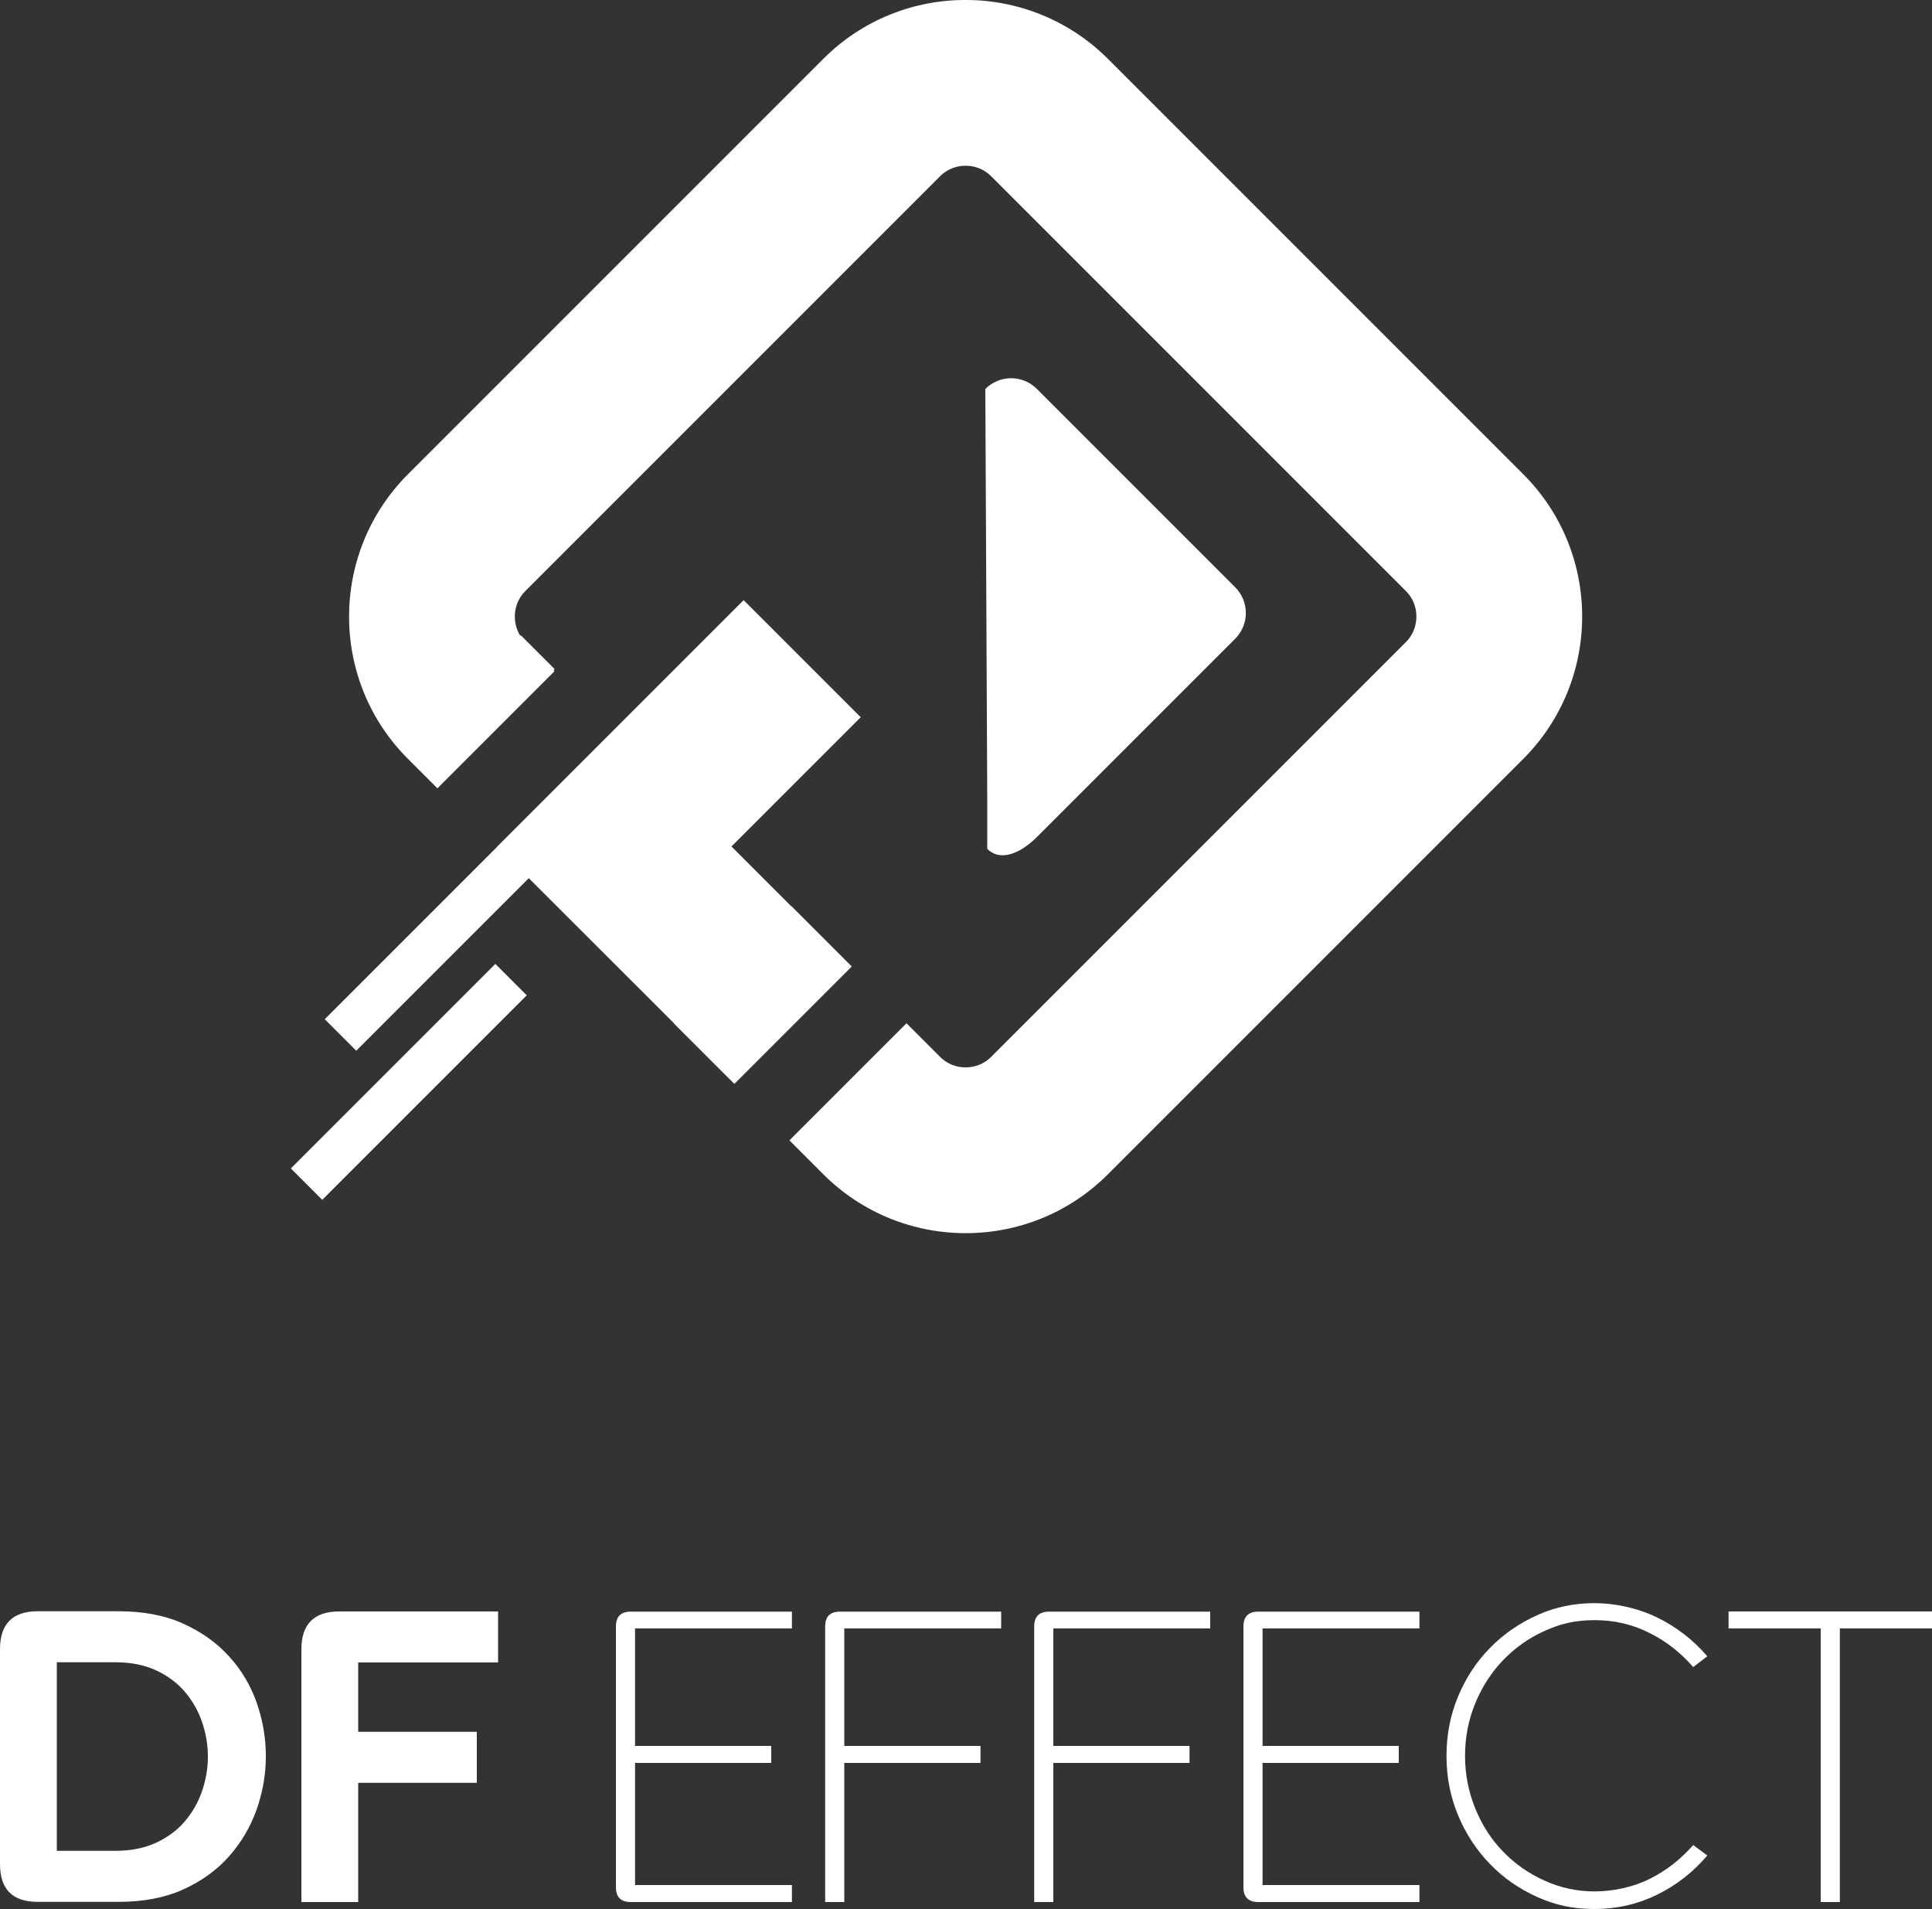 <svg xmlns="http://www.w3.org/2000/svg" id="uuid-a6636b9f-bebd-4fb7-8f3a-3f516c9ee732" viewBox="0 0 1000 988"><rect x="0" y="0" width="1000" height="988" fill="#333333" stroke="none"/><defs><style>.uuid-9aeb9d79-c9dc-4b5c-ae2d-c72b550600b3{fill:#fff;}</style></defs><g id="uuid-284b6e59-5375-40b9-b711-c4330ebf5cf4"><path class="uuid-9aeb9d79-c9dc-4b5c-ae2d-c72b550600b3" d="M19.5,984.3c-13,0-19.5-6.5-19.5-19.5v-111.3c0-13,6.5-19.6,19.5-19.6h41.9c12.7,0,23.9,2.1,33.4,6.4,9.5,4.3,17.5,10,23.8,17,6.4,7,11.1,15,14.3,24,3.1,9,4.7,18.2,4.7,27.6s-1.6,18.7-4.8,27.7c-3.2,9-8,17.1-14.3,24.2-6.3,7.1-14.2,12.8-23.7,17.1-9.5,4.3-20.7,6.4-33.4,6.4H19.5ZM29.4,860.4v97.5h30.3c8,0,15-1.4,21.1-4.2,6-2.8,11-6.5,14.9-11.1,3.9-4.6,6.9-9.8,8.9-15.7,2-5.9,3-11.8,3-17.8s-1-12-3-17.8c-2-5.9-5-11.1-8.9-15.7-3.9-4.6-8.9-8.3-14.9-11.1-6-2.8-13-4.2-21.1-4.2h-30.3Z"></path><path class="uuid-9aeb9d79-c9dc-4b5c-ae2d-c72b550600b3" d="M257.8,834v26.4h-72.4v35.9h61.4v26.4h-61.4v61.7h-29.4v-130.8c0-13,6.5-19.6,19.6-19.6h82.3Z"></path><path class="uuid-9aeb9d79-c9dc-4b5c-ae2d-c72b550600b3" d="M409.9,834v8.8h-81.2v60.8h70.5v8.8h-70.5v63.2h81.2v8.8h-83.4c-5.2,0-7.7-2.6-7.7-7.7v-134.9c0-5.2,2.6-7.7,7.7-7.7h83.4Z"></path><path class="uuid-9aeb9d79-c9dc-4b5c-ae2d-c72b550600b3" d="M518.2,834v8.8h-81.2v60.8h70.5v8.8h-70.5v72h-9.9v-142.6c0-5.2,2.6-7.7,7.7-7.7h83.4Z"></path><path class="uuid-9aeb9d79-c9dc-4b5c-ae2d-c72b550600b3" d="M626.4,834v8.8h-81.2v60.8h70.5v8.8h-70.5v72h-9.9v-142.6c0-5.2,2.6-7.7,7.7-7.7h83.4Z"></path><path class="uuid-9aeb9d79-c9dc-4b5c-ae2d-c72b550600b3" d="M734.7,834v8.8h-81.2v60.8h70.5v8.8h-70.5v63.2h81.2v8.8h-83.4c-5.2,0-7.7-2.6-7.7-7.7v-134.9c0-5.2,2.6-7.7,7.7-7.7h83.4Z"></path><path class="uuid-9aeb9d79-c9dc-4b5c-ae2d-c72b550600b3" d="M748.7,908.7c0-10.9,2-21.1,6-30.7,4-9.6,9.5-18,16.5-25.1,7-7.2,15.2-12.8,24.5-17,9.3-4.2,19.2-6.2,29.6-6.2s22.4,2.5,32.4,7.4c10,4.9,18.7,11.6,26,20.1l-7.3,5.6c-6.4-7.4-14-13.4-22.7-17.7-8.7-4.4-18.1-6.6-28.3-6.6s-17.8,1.9-26,5.6c-8.2,3.7-15.3,8.8-21.4,15.1-6.1,6.4-10.9,13.8-14.4,22.3-3.5,8.5-5.3,17.6-5.3,27.2s1.8,18.7,5.3,27.3c3.5,8.6,8.3,16,14.4,22.3,6.1,6.3,13.2,11.3,21.4,15,8.2,3.7,16.8,5.6,26,5.6s19.6-2.1,28.3-6.4c8.7-4.3,16.2-10.2,22.7-17.6l7.3,5.4c-7.3,8.6-16,15.4-26,20.3-10,4.9-20.8,7.4-32.4,7.4s-20.3-2.1-29.6-6.2c-9.3-4.2-17.5-9.8-24.5-17.1-7-7.2-12.5-15.6-16.5-25.2-4-9.6-6-19.8-6-30.7Z"></path><path class="uuid-9aeb9d79-c9dc-4b5c-ae2d-c72b550600b3" d="M894.7,834h105.3v8.8h-47.7v141.6h-9.9v-141.6h-47.7v-8.8Z"></path><path class="uuid-9aeb9d79-c9dc-4b5c-ae2d-c72b550600b3" d="M426.1,30.5l-214.9,214.9c-40.7,40.7-40.7,106.8,0,147.4l15.2,15.2,60.6-60.6-15.2-15.2c-7.1-7.1-7.1-19.1,0-26.2l214.9-214.9c7.1-7.1,19.1-7.1,26.2,0l214.9,214.9c7.1,7.1,7.1,19.1,0,26.2l-214.9,214.9c-7.1,7.1-19.1,7.1-26.2,0l-17.5-17.5-60.6,60.6,17.5,17.5c40.7,40.7,106.8,40.7,147.4,0l214.9-214.9c40.7-40.7,40.7-106.8,0-147.4L573.5,30.5c-40.7-40.7-106.8-40.7-147.4,0Z"></path><rect class="uuid-9aeb9d79-c9dc-4b5c-ae2d-c72b550600b3" x="205.2" y="355.5" width="85.7" height="24.8" transform="translate(-187.5 283.1) rotate(-45)"></rect><rect class="uuid-9aeb9d79-c9dc-4b5c-ae2d-c72b550600b3" x="351.9" y="493" width="85.9" height="44.1" transform="translate(-248.5 430) rotate(-45)"></rect><polygon class="uuid-9aeb9d79-c9dc-4b5c-ae2d-c72b550600b3" points="445.5 371.2 384.9 310.6 289 406.5 289 406.5 257.4 438.1 257.4 438.2 168.1 527.5 184.4 543.8 273.7 454.5 377.5 558.2 438.1 497.6 378.6 438.1 445.5 371.2"></polygon><rect class="uuid-9aeb9d79-c9dc-4b5c-ae2d-c72b550600b3" x="136.7" y="548.4" width="149.7" height="23" transform="translate(-333.9 313.6) rotate(-45)"></rect><path class="uuid-9aeb9d79-c9dc-4b5c-ae2d-c72b550600b3" d="M511,414v25.3c7.4,7.4,18.3,1.3,25.7-6.1l102.6-102.6c7.4-7.4,7.4-19.3,0-26.7l-102.6-102.6c-7.4-7.4-19.3-7.4-26.7,0"></path></g></svg>
